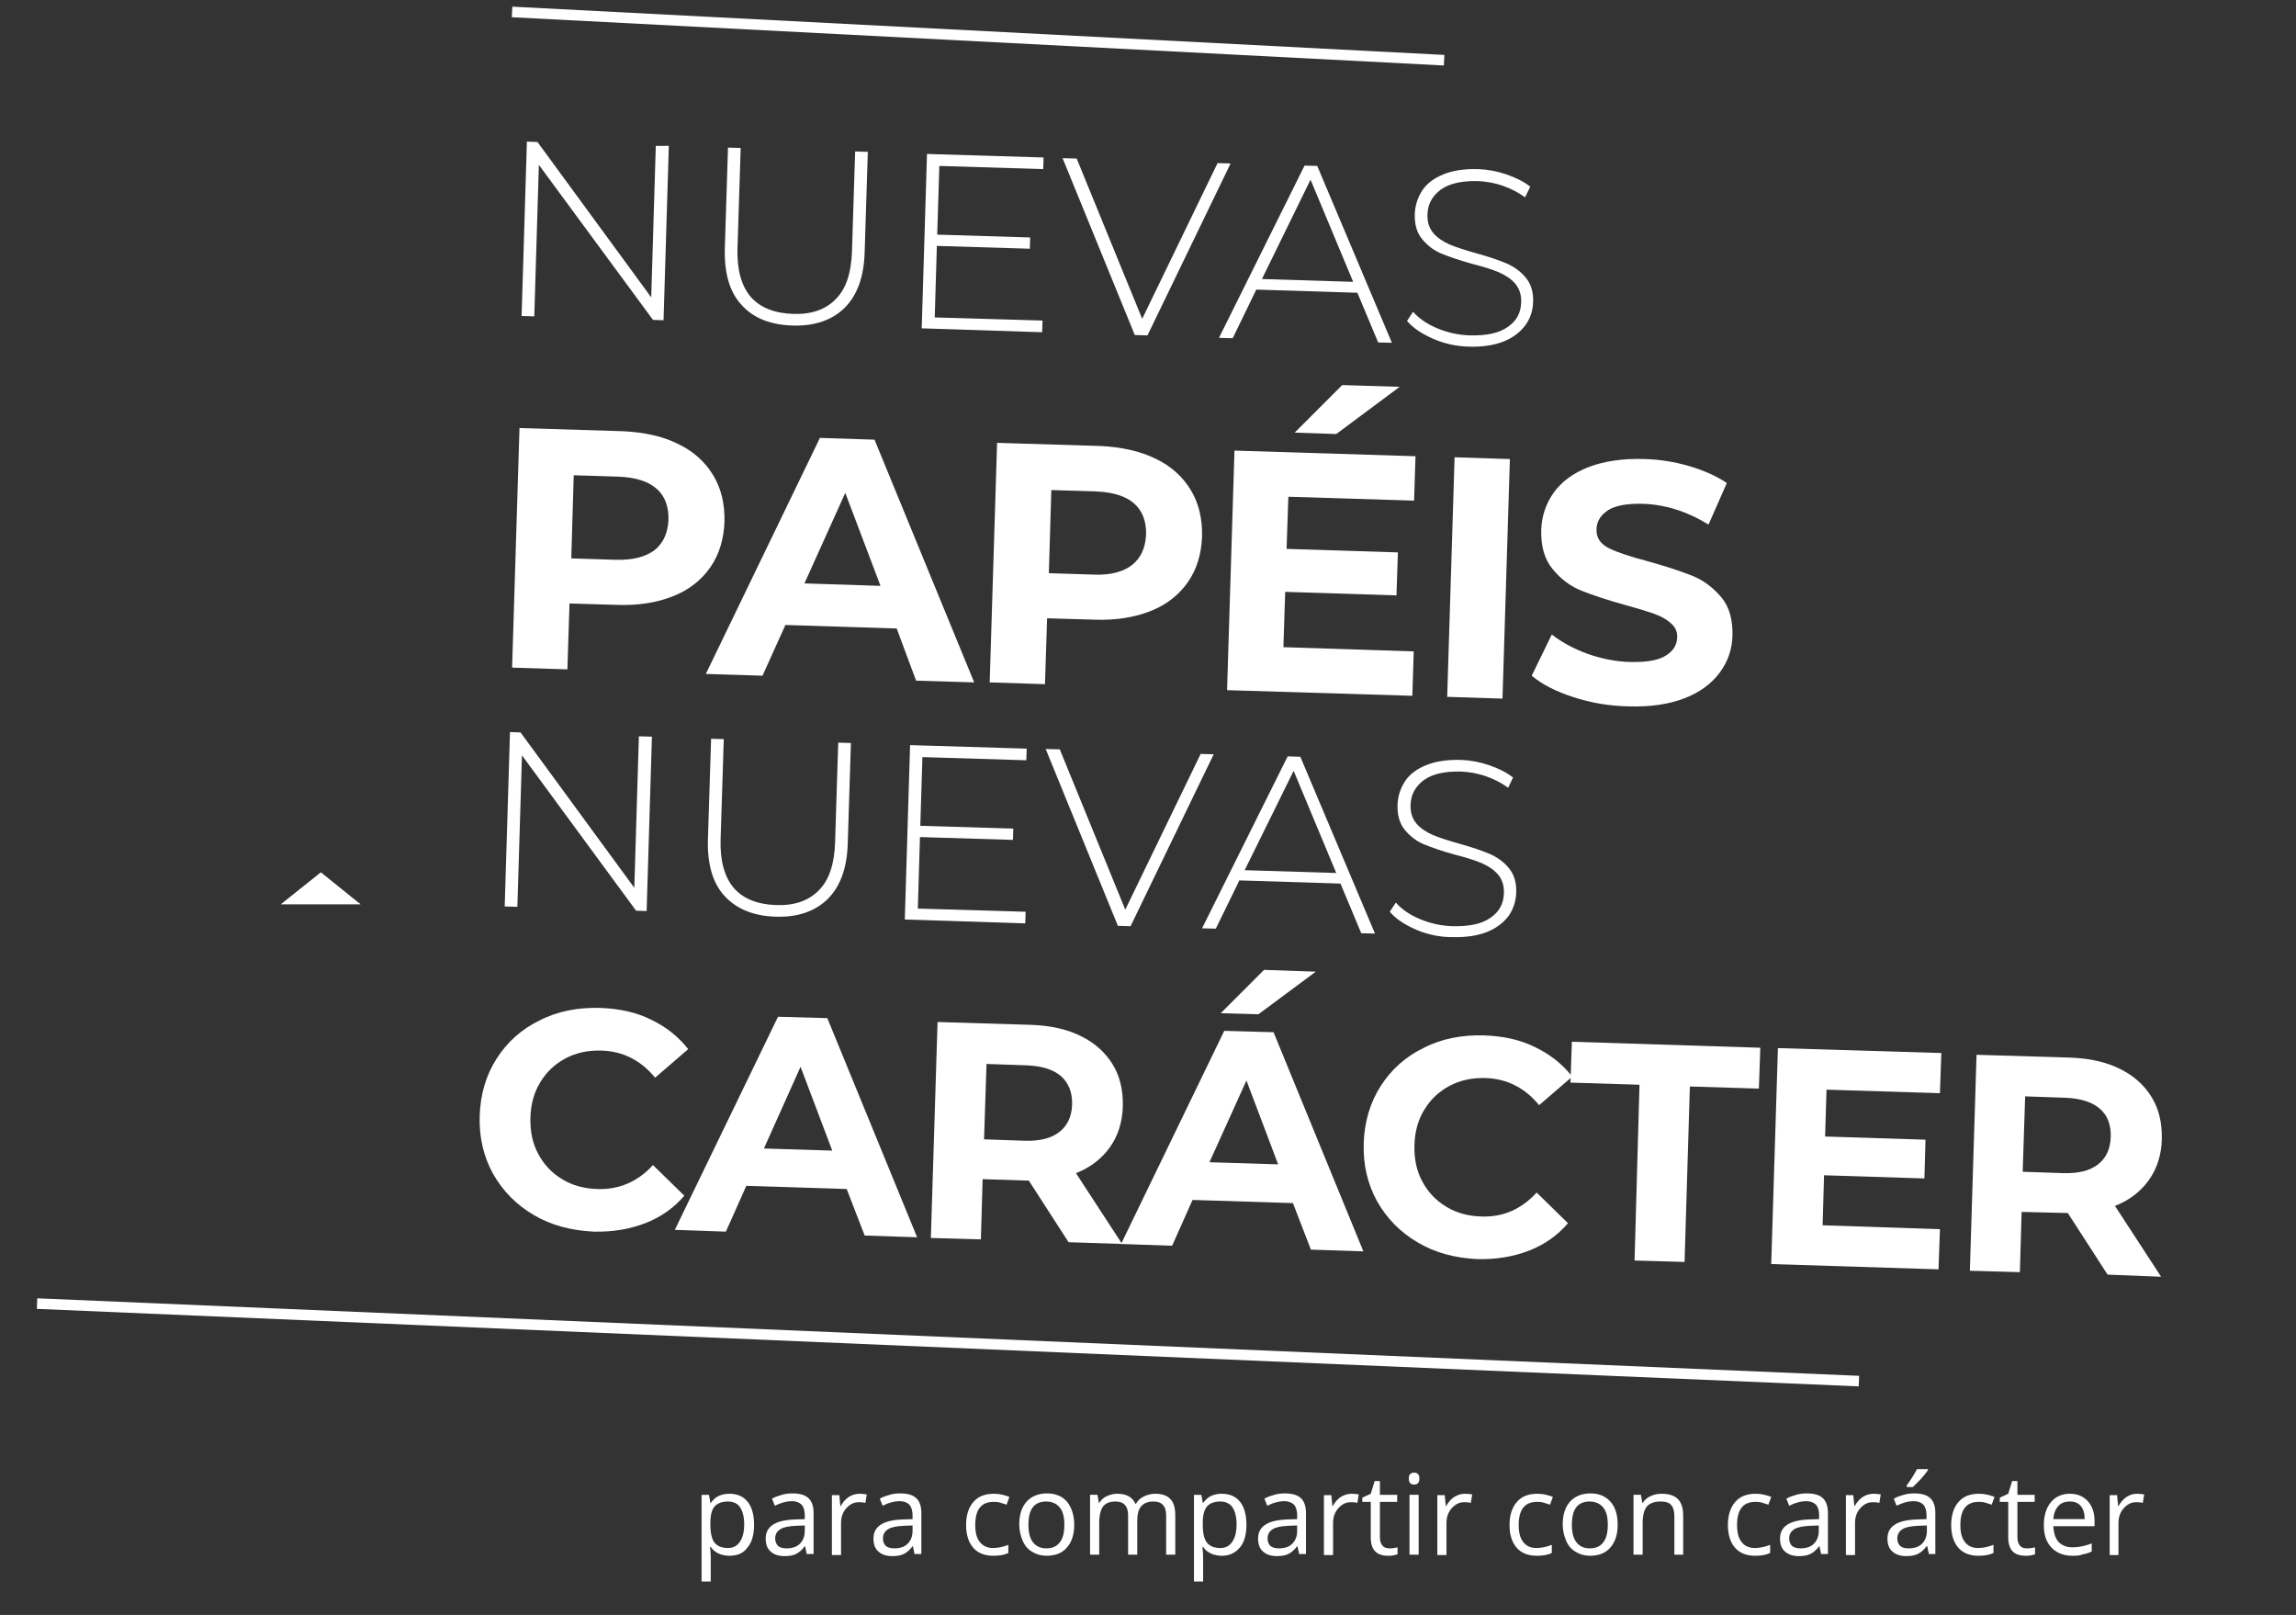 <?xml version="1.0" encoding="utf-8"?>
<!-- Generator: Adobe Illustrator 25.3.1, SVG Export Plug-In . SVG Version: 6.00 Build 0)  -->
<svg version="1.1" id="Camada_1" xmlns="http://www.w3.org/2000/svg" xmlns:xlink="http://www.w3.org/1999/xlink" x="0px" y="0px"
	 viewBox="0 0 651.9 458.4" style="enable-background:new 0 0 651.9 458.4;" xml:space="preserve">
<rect x="0" y="0" width="651.9" height="458.4" fill="#333333" stroke="none"/>
<style type="text/css">
	.st0{fill:#FFFFFF;}
	.st1{enable-background:new    ;}
</style>
<g>
	<g id="Linha_178_1_">
		<g>
			
				<rect x="267.7" y="122" transform="matrix(4.248995e-02 -0.999 0.999 4.248995e-02 -122.797 633.769)" class="st0" width="3" height="517.8"/>
		</g>
	</g>
	<g id="Polígono_4_1_">
		<g>
			<path class="st0" d="M91.1,247.6l11.3,9.1H79.7L91.1,247.6z"/>
		</g>
	</g>
	<g id="Linha_180_1_">
		<g>
			
				<rect x="276.2" y="-122.2" transform="matrix(5.172340e-02 -0.999 0.999 5.172340e-02 253.106 287.133)" class="st0" width="3" height="264.9"/>
		</g>
	</g>
	<g>
		<path class="st0" d="M192.5,126c4.4,2.1,7.7,5.1,10,8.9c2.3,3.8,3.3,8.2,3.2,13.2c-0.2,5-1.5,9.3-4,12.9c-2.5,3.6-6,6.4-10.5,8.2
			c-4.5,1.8-9.8,2.7-15.8,2.5l-13.7-0.4l-0.6,18.7l-15.7-0.5l2.1-68l29.4,0.9C182.9,122.7,188.1,123.8,192.5,126z M185.8,156.2
			c2.5-2,3.8-4.8,4-8.6c0.1-3.8-1-6.8-3.4-8.9s-6-3.2-10.7-3.4l-12.8-0.4l-0.7,23.6l12.8,0.4C179.6,159,183.2,158.1,185.8,156.2z"/>
		<path class="st0" d="M254.6,178.4l-31.6-1l-6.5,14.4l-16.1-0.5l32.4-67l15.5,0.5l28.3,68.9l-16.5-0.5L254.6,178.4z M250,166.3
			l-10-26.4l-11.6,25.7L250,166.3z"/>
		<path class="st0" d="M328.1,130.2c4.4,2.1,7.7,5.1,10,8.9c2.3,3.8,3.3,8.2,3.2,13.2c-0.2,5-1.5,9.3-4,12.9
			c-2.5,3.6-6,6.4-10.5,8.2c-4.5,1.8-9.8,2.7-15.8,2.5l-13.7-0.4l-0.6,18.7l-15.7-0.5l2.1-68l29.4,0.9
			C318.6,126.9,323.8,128.1,328.1,130.2z M321.4,160.4c2.5-2,3.8-4.8,4-8.6c0.1-3.8-1-6.8-3.4-8.9c-2.4-2.1-6-3.2-10.7-3.4
			l-12.8-0.4l-0.7,23.6l12.8,0.4C315.3,163.3,318.9,162.3,321.4,160.4z"/>
		<path class="st0" d="M401.4,184.9l-0.4,12.6l-52.6-1.6l2.1-68l51.4,1.6l-0.4,12.6l-35.7-1.1l-0.5,14.8l31.6,1l-0.4,12.2l-31.6-1
			l-0.5,15.7L401.4,184.9z M381.1,109.3l16.3,0.5l-18,13.4l-11.8-0.4L381.1,109.3z"/>
		<path class="st0" d="M413,129.8l15.7,0.5l-2.1,68l-15.7-0.5L413,129.8z"/>
		<path class="st0" d="M446.8,197.9c-5-1.6-8.9-3.6-11.9-6.1l5.7-11.7c2.8,2.2,6.3,4.1,10.2,5.5c4,1.4,8,2.2,12,2.3
			c4.5,0.1,7.8-0.4,10-1.7c2.2-1.3,3.3-3,3.4-5.2c0.1-1.6-0.5-3-1.8-4.1c-1.2-1.1-2.8-2-4.8-2.7c-2-0.7-4.6-1.5-7.9-2.4
			c-5.1-1.4-9.3-2.8-12.6-4.1c-3.3-1.3-6-3.4-8.3-6.2c-2.3-2.8-3.3-6.5-3.2-11c0.1-3.9,1.3-7.5,3.5-10.6c2.2-3.1,5.5-5.6,9.9-7.3
			c4.4-1.7,9.7-2.5,15.9-2.3c4.3,0.1,8.6,0.8,12.7,2c4.1,1.2,7.7,2.8,10.7,4.8l-5.2,11.8c-6.2-3.8-12.4-5.7-18.7-5.9
			c-4.4-0.1-7.7,0.5-9.8,1.8c-2.1,1.4-3.3,3.2-3.3,5.5c-0.1,2.3,1.1,4.1,3.5,5.3c2.4,1.2,6.1,2.4,11,3.7c5.1,1.4,9.3,2.8,12.6,4.1
			c3.3,1.3,6,3.4,8.3,6.1c2.3,2.7,3.3,6.4,3.2,10.9c-0.1,3.9-1.3,7.4-3.6,10.5c-2.3,3.1-5.6,5.6-10,7.3c-4.4,1.7-9.7,2.5-15.9,2.3
			C456.9,200.4,451.7,199.5,446.8,197.9z"/>
	</g>
	<g>
		<path class="st0" d="M189.9,41.4l-1.5,49.5l-3-0.1L153,46.8l-1.3,43l-3.6-0.1l1.5-49.5l3,0.1l32.3,44.1l1.3-43L189.9,41.4z"/>
		<path class="st0" d="M210.5,86.5c-3.4-3.7-4.9-9.1-4.7-16.1l0.9-28.5l3.6,0.1l-0.9,28.4c-0.2,6.1,1.1,10.7,3.7,13.8
			c2.7,3.1,6.7,4.7,12,4.9c5.2,0.2,9.3-1.2,12.2-4.2c2.9-2.9,4.4-7.4,4.6-13.5l0.9-28.4l3.6,0.1l-0.9,28.5c-0.2,7-2.1,12.2-5.7,15.8
			c-3.6,3.5-8.5,5.2-14.8,5C218.7,92.2,213.9,90.3,210.5,86.5z"/>
		<path class="st0" d="M296,91l-0.1,3.3l-34.2-1.1l1.5-49.5l33.1,1l-0.1,3.3l-29.5-0.9l-0.6,19.5l26.4,0.8l-0.1,3.2L266,69.8
			l-0.6,20.3L296,91z"/>
		<path class="st0" d="M349.4,46.4l-23.6,48.8l-3.6-0.1l-20.5-50.2l4,0.1l18.6,45.5l21.4-44.2L349.4,46.4z"/>
		<path class="st0" d="M385.4,83.1l-28.7-0.9L350,96l-3.9-0.1L370.4,47l3.6,0.1l21.2,50.2l-3.9-0.1L385.4,83.1z M384.2,80l-12.1-29
			l-13.8,28.2L384.2,80z"/>
		<path class="st0" d="M407,96.2c-3.2-1.4-5.7-3-7.5-5.1l1.7-2.6c1.7,1.9,4,3.5,6.9,4.7c2.9,1.2,6,1.9,9.2,2
			c4.7,0.1,8.3-0.6,10.8-2.4c2.5-1.7,3.7-4,3.8-6.9c0.1-2.2-0.5-4-1.7-5.4c-1.2-1.4-2.8-2.4-4.6-3.2c-1.9-0.8-4.4-1.6-7.6-2.4
			c-3.6-1-6.5-2-8.7-2.9c-2.2-0.9-4-2.3-5.5-4.1c-1.5-1.8-2.2-4.2-2.1-7.2c0.1-2.4,0.8-4.6,2.1-6.6c1.3-2,3.3-3.5,6-4.6
			c2.7-1.1,5.9-1.6,9.9-1.5c2.7,0.1,5.4,0.6,8,1.5c2.6,0.9,4.9,2,6.8,3.5L433,56c-1.9-1.4-4.1-2.5-6.4-3.3s-4.7-1.2-7-1.3
			c-4.6-0.1-8.1,0.7-10.5,2.4c-2.4,1.8-3.7,4.1-3.8,7c-0.1,2.2,0.5,4,1.7,5.4c1.2,1.4,2.8,2.4,4.6,3.2c1.9,0.8,4.4,1.6,7.6,2.5
			c3.6,1,6.5,2,8.6,2.9c2.1,0.9,4,2.3,5.4,4c1.5,1.8,2.2,4.1,2.1,7c-0.1,2.4-0.8,4.6-2.2,6.5c-1.4,1.9-3.4,3.5-6.1,4.6
			c-2.7,1.1-6,1.6-10,1.5C413.6,98.3,410.2,97.6,407,96.2z"/>
	</g>
	<g>
		<path class="st0" d="M185.1,209.1l-1.5,49.5l-3-0.1l-32.4-44.1l-1.3,43l-3.6-0.1l1.5-49.5l3,0.1l32.3,44.1l1.3-43L185.1,209.1z"/>
		<path class="st0" d="M205.7,254.3c-3.4-3.7-4.9-9.1-4.7-16.1l0.9-28.5l3.6,0.1l-0.9,28.4c-0.2,6.1,1.1,10.7,3.7,13.8
			c2.7,3.1,6.7,4.7,12,4.9c5.2,0.2,9.3-1.2,12.2-4.2c2.9-2.9,4.4-7.4,4.6-13.5l0.9-28.4l3.6,0.1l-0.9,28.5c-0.2,7-2.1,12.2-5.7,15.8
			c-3.6,3.5-8.5,5.2-14.8,5C213.9,260,209.1,258,205.7,254.3z"/>
		<path class="st0" d="M291.2,258.8l-0.1,3.3l-34.2-1.1l1.5-49.5l33.1,1l-0.1,3.3l-29.5-0.9l-0.6,19.5l26.4,0.8l-0.1,3.2l-26.4-0.8
			l-0.6,20.3L291.2,258.8z"/>
		<path class="st0" d="M344.6,214.1L321,262.9l-3.6-0.1l-20.5-50.2l4,0.1l18.6,45.5l21.4-44.2L344.6,214.1z"/>
		<path class="st0" d="M380.6,250.8l-28.7-0.9l-6.7,13.7l-3.9-0.1l24.3-48.8l3.6,0.1l21.2,50.2l-3.9-0.1L380.6,250.8z M379.4,247.8
			l-12.1-29L353.4,247L379.4,247.8z"/>
		<path class="st0" d="M402.1,263.9c-3.2-1.4-5.7-3-7.5-5.1l1.7-2.6c1.7,1.9,4,3.5,6.9,4.7c2.9,1.2,6,1.9,9.2,2
			c4.7,0.1,8.3-0.6,10.8-2.4c2.5-1.7,3.7-4,3.8-6.9c0.1-2.2-0.5-4-1.7-5.4c-1.2-1.4-2.8-2.4-4.6-3.2c-1.9-0.8-4.4-1.6-7.6-2.4
			c-3.6-1-6.5-2-8.7-2.9c-2.2-0.9-4-2.3-5.5-4.1c-1.5-1.8-2.2-4.2-2.1-7.2c0.1-2.4,0.8-4.6,2.1-6.6c1.3-2,3.3-3.5,6-4.6
			c2.7-1.1,5.9-1.6,9.9-1.5c2.7,0.1,5.4,0.6,8,1.5c2.6,0.9,4.9,2,6.8,3.5l-1.4,2.9c-1.9-1.4-4.1-2.5-6.4-3.3c-2.4-0.8-4.7-1.2-7-1.3
			c-4.6-0.1-8.1,0.7-10.5,2.4c-2.4,1.8-3.7,4.1-3.8,7c-0.1,2.2,0.5,4,1.7,5.4c1.2,1.4,2.8,2.4,4.6,3.2c1.9,0.8,4.4,1.6,7.6,2.5
			c3.6,1,6.5,2,8.6,2.9c2.1,0.9,4,2.3,5.4,4c1.5,1.8,2.2,4.1,2.1,7c-0.1,2.4-0.8,4.6-2.1,6.5c-1.4,1.9-3.4,3.5-6.1,4.6
			c-2.7,1.1-6,1.6-10,1.5C408.8,266,405.4,265.3,402.1,263.9z"/>
	</g>
	<g>
		<path class="st0" d="M151.6,344.9c-5-2.9-8.8-6.8-11.6-11.7c-2.7-4.9-4-10.4-3.8-16.5c0.2-6.1,1.8-11.5,4.8-16.2
			c3-4.7,7.1-8.4,12.3-10.9c5.1-2.6,10.9-3.7,17.2-3.5c5.3,0.2,10.1,1.2,14.3,3.3c4.2,2,7.8,4.8,10.6,8.4l-9.4,8.1
			c-4-4.9-9.1-7.5-15.2-7.7c-3.8-0.1-7.2,0.6-10.2,2.2c-3,1.6-5.4,3.8-7.2,6.8c-1.8,2.9-2.7,6.3-2.8,10.1c-0.1,3.8,0.6,7.2,2.2,10.2
			c1.6,3,3.8,5.4,6.8,7.2c2.9,1.8,6.3,2.7,10.1,2.8c6.1,0.2,11.4-2.1,15.7-6.8l8.9,8.7c-3,3.5-6.7,6.1-11.1,7.8
			c-4.4,1.7-9.2,2.5-14.5,2.4C162.2,349.3,156.5,347.8,151.6,344.9z"/>
		<path class="st0" d="M240.4,337.5l-28.5-0.9l-5.8,13l-14.5-0.5l29.3-60.5l14,0.4l25.5,62.2l-14.9-0.5L240.4,337.5z M236.3,326.6
			l-9-23.8L216.9,326L236.3,326.6z"/>
		<path class="st0" d="M303.4,352.6l-11.3-17.5l-0.7,0l-12.4-0.4l-0.5,17.1l-14.2-0.4l1.9-61.3l26.6,0.8c5.4,0.2,10.1,1.2,14.1,3.2
			c3.9,1.9,6.9,4.6,9,8c2.1,3.4,3,7.4,2.9,11.9s-1.4,8.5-3.7,11.7c-2.3,3.2-5.5,5.7-9.6,7.3l13.1,20.1L303.4,352.6z M301.3,305.5
			c-2.2-1.9-5.4-2.9-9.6-3.1l-11.6-0.4l-0.7,21.4l11.6,0.4c4.3,0.1,7.5-0.7,9.8-2.5c2.3-1.8,3.5-4.4,3.6-7.8
			C304.5,310.1,303.4,307.4,301.3,305.5z"/>
		<path class="st0" d="M367.1,341.5l-28.5-0.9l-5.8,13l-14.5-0.5l29.3-60.5l14,0.4l25.5,62.2l-14.9-0.5L367.1,341.5z M362.9,330.5
			l-9-23.8l-10.5,23.2L362.9,330.5z M358.9,275.3l14.7,0.5l-16.3,12.1l-10.7-0.3L358.9,275.3z"/>
		<path class="st0" d="M402.6,352.7c-5-2.9-8.8-6.8-11.6-11.7c-2.7-4.9-4-10.4-3.8-16.5c0.2-6.1,1.8-11.5,4.8-16.2
			c3-4.7,7.1-8.4,12.3-10.9c5.1-2.6,10.9-3.7,17.2-3.5c5.3,0.2,10.1,1.2,14.3,3.3c4.2,2,7.8,4.8,10.6,8.4l-9.4,8.1
			c-4-4.9-9.1-7.5-15.2-7.7c-3.8-0.1-7.2,0.6-10.2,2.2c-3,1.6-5.4,3.8-7.2,6.8c-1.8,2.9-2.7,6.3-2.8,10.1c-0.1,3.8,0.6,7.2,2.2,10.2
			c1.6,3,3.8,5.4,6.8,7.2c2.9,1.8,6.3,2.7,10.1,2.8c6.1,0.2,11.3-2.1,15.6-6.8l8.9,8.7c-3,3.5-6.7,6.1-11.1,7.8
			c-4.4,1.7-9.2,2.5-14.5,2.4C413.1,357.1,407.5,355.6,402.6,352.7z"/>
		<path class="st0" d="M465.5,307.9l-19.6-0.6l0.4-11.6l53.5,1.7l-0.4,11.6l-19.6-0.6l-1.5,49.8l-14.2-0.4L465.5,307.9z"/>
		<path class="st0" d="M550.8,348.9l-0.4,11.4l-47.5-1.5l1.9-61.3l46.4,1.4l-0.4,11.4l-32.2-1l-0.4,13.3l28.5,0.9l-0.3,11l-28.5-0.9
			l-0.4,14.2L550.8,348.9z"/>
		<path class="st0" d="M598.4,361.8l-11.3-17.5l-0.7,0L574,344l-0.5,17.1l-14.2-0.4l1.9-61.3l26.6,0.8c5.4,0.2,10.1,1.2,14.1,3.2
			c3.9,1.9,6.9,4.6,9,8c2.1,3.4,3,7.4,2.9,11.9c-0.1,4.6-1.4,8.5-3.7,11.7c-2.3,3.2-5.5,5.7-9.6,7.3l13.1,20.1L598.4,361.8z
			 M596.2,314.7c-2.2-1.9-5.4-2.9-9.6-3.1l-11.6-0.4l-0.7,21.4l11.6,0.4c4.3,0.1,7.5-0.7,9.8-2.5c2.3-1.8,3.5-4.4,3.6-7.8
			C599.4,319.3,598.4,316.6,596.2,314.7z"/>
	</g>
	<g class="st1">
		<path class="st0" d="M207.1,441.6c-1.1,0-2.1-0.2-3-0.6c-0.9-0.4-1.7-1-2.3-1.9h-0.2c0.1,1,0.2,1.9,0.2,2.8v7h-2.6v-24.6h2.1
			l0.4,2.3h0.1c0.7-0.9,1.4-1.6,2.3-2c0.9-0.4,1.9-0.6,3-0.6c2.3,0,4,0.8,5.2,2.3c1.2,1.5,1.8,3.7,1.8,6.5c0,2.8-0.6,5-1.9,6.5
			C211.1,440.9,209.3,441.6,207.1,441.6z M206.7,426.2c-1.7,0-3,0.5-3.8,1.4s-1.2,2.5-1.2,4.6v0.6c0,2.4,0.4,4.1,1.2,5.1
			s2.1,1.5,3.8,1.5c1.5,0,2.6-0.6,3.4-1.8c0.8-1.2,1.2-2.8,1.2-4.9c0-2.1-0.4-3.7-1.2-4.9C209.4,426.8,208.3,426.2,206.7,426.2z"/>
		<path class="st0" d="M229.1,441.3l-0.5-2.4h-0.1c-0.8,1.1-1.7,1.8-2.5,2.2s-1.9,0.6-3.2,0.6c-1.7,0-3-0.4-4-1.3
			c-1-0.9-1.4-2.1-1.4-3.7c0-3.4,2.7-5.2,8.2-5.4l2.9-0.1v-1.1c0-1.3-0.3-2.3-0.9-3c-0.6-0.6-1.5-1-2.8-1c-1.4,0-3,0.4-4.8,1.3
			l-0.8-2c0.8-0.5,1.8-0.8,2.8-1.1c1-0.3,2-0.4,3-0.4c2,0,3.5,0.4,4.5,1.3s1.5,2.3,1.5,4.3v11.6H229.1z M223.3,439.5
			c1.6,0,2.9-0.4,3.8-1.3s1.4-2.1,1.4-3.7V433l-2.6,0.1c-2,0.1-3.5,0.4-4.4,1c-0.9,0.6-1.4,1.4-1.4,2.6c0,0.9,0.3,1.6,0.8,2.1
			C221.5,439.3,222.3,439.5,223.3,439.5z"/>
		<path class="st0" d="M244.1,424c0.8,0,1.4,0.1,2,0.2l-0.4,2.4c-0.7-0.2-1.3-0.2-1.9-0.2c-1.4,0-2.5,0.6-3.5,1.7s-1.5,2.5-1.5,4.2
			v9.1h-2.6v-17h2.1l0.3,3.1h0.1c0.6-1.1,1.4-2,2.3-2.6S243,424,244.1,424z"/>
		<path class="st0" d="M259.7,441.3l-0.5-2.4h-0.1c-0.8,1.1-1.7,1.8-2.5,2.2s-1.9,0.6-3.2,0.6c-1.7,0-3-0.4-4-1.3
			c-1-0.9-1.4-2.1-1.4-3.7c0-3.4,2.7-5.2,8.2-5.4l2.9-0.1v-1.1c0-1.3-0.3-2.3-0.9-3c-0.6-0.6-1.5-1-2.8-1c-1.4,0-3,0.4-4.8,1.3
			l-0.8-2c0.8-0.5,1.8-0.8,2.8-1.1c1-0.3,2-0.4,3-0.4c2,0,3.5,0.4,4.5,1.3s1.5,2.3,1.5,4.3v11.6H259.7z M253.9,439.5
			c1.6,0,2.9-0.4,3.8-1.3s1.4-2.1,1.4-3.7V433l-2.6,0.1c-2,0.1-3.5,0.4-4.4,1c-0.9,0.6-1.4,1.4-1.4,2.6c0,0.9,0.3,1.6,0.8,2.1
			C252.1,439.3,252.9,439.5,253.9,439.5z"/>
		<path class="st0" d="M282,441.6c-2.5,0-4.4-0.8-5.7-2.3s-2-3.7-2-6.4c0-2.8,0.7-5,2.1-6.6s3.3-2.3,5.9-2.3c0.8,0,1.6,0.1,2.4,0.3
			c0.8,0.2,1.5,0.4,1.9,0.6l-0.8,2.2c-0.6-0.2-1.2-0.4-1.9-0.6c-0.7-0.2-1.3-0.2-1.8-0.2c-3.5,0-5.2,2.2-5.2,6.6
			c0,2.1,0.4,3.7,1.3,4.8s2.1,1.7,3.7,1.7c1.4,0,2.9-0.3,4.4-0.9v2.3C285.1,441.4,283.7,441.6,282,441.6z"/>
		<path class="st0" d="M305,432.8c0,2.8-0.7,4.9-2.1,6.5c-1.4,1.6-3.3,2.3-5.8,2.3c-1.5,0-2.9-0.4-4-1.1c-1.2-0.7-2.1-1.7-2.7-3.1
			s-1-2.9-1-4.7c0-2.8,0.7-4.9,2.1-6.5c1.4-1.5,3.3-2.3,5.8-2.3c2.4,0,4.3,0.8,5.7,2.4C304.3,428,305,430.1,305,432.8z M292,432.8
			c0,2.2,0.4,3.8,1.3,5c0.9,1.1,2.1,1.7,3.8,1.7s3-0.6,3.8-1.7c0.9-1.1,1.3-2.8,1.3-5c0-2.2-0.4-3.8-1.3-4.9
			c-0.9-1.1-2.2-1.7-3.9-1.7c-1.7,0-3,0.6-3.8,1.7C292.4,429,292,430.6,292,432.8z"/>
		<path class="st0" d="M331.1,441.3v-11.1c0-1.4-0.3-2.4-0.9-3c-0.6-0.7-1.5-1-2.7-1c-1.6,0-2.8,0.5-3.5,1.4
			c-0.8,0.9-1.1,2.3-1.1,4.2v9.5h-2.6v-11.1c0-1.4-0.3-2.4-0.9-3c-0.6-0.7-1.5-1-2.7-1c-1.6,0-2.8,0.5-3.5,1.4
			c-0.7,1-1.1,2.5-1.1,4.8v8.9h-2.6v-17h2.1l0.4,2.3h0.1c0.5-0.8,1.2-1.5,2.1-1.9s1.9-0.7,3-0.7c2.7,0,4.4,1,5.2,2.9h0.1
			c0.5-0.9,1.2-1.6,2.2-2.1s2.1-0.8,3.3-0.8c1.9,0,3.4,0.5,4.3,1.5c1,1,1.4,2.6,1.4,4.7v11.1H331.1z"/>
		<path class="st0" d="M346.9,441.6c-1.1,0-2.1-0.2-3-0.6c-0.9-0.4-1.7-1-2.3-1.9h-0.2c0.1,1,0.2,1.9,0.2,2.8v7H339v-24.6h2.1
			l0.4,2.3h0.1c0.7-0.9,1.4-1.6,2.3-2c0.9-0.4,1.9-0.6,3-0.6c2.3,0,4,0.8,5.2,2.3c1.2,1.5,1.8,3.7,1.8,6.5c0,2.8-0.6,5-1.9,6.5
			S349.1,441.6,346.9,441.6z M346.5,426.2c-1.7,0-3,0.5-3.8,1.4c-0.8,1-1.2,2.5-1.2,4.6v0.6c0,2.4,0.4,4.1,1.2,5.1s2.1,1.5,3.8,1.5
			c1.5,0,2.6-0.6,3.4-1.8s1.2-2.8,1.2-4.9c0-2.1-0.4-3.7-1.2-4.9C349.2,426.8,348,426.2,346.5,426.2z"/>
		<path class="st0" d="M368.9,441.3l-0.5-2.4h-0.1c-0.8,1.1-1.7,1.8-2.5,2.2c-0.8,0.4-1.9,0.6-3.2,0.6c-1.7,0-3-0.4-4-1.3
			s-1.4-2.1-1.4-3.7c0-3.4,2.7-5.2,8.2-5.4l2.9-0.1v-1.1c0-1.3-0.3-2.3-0.9-3c-0.6-0.6-1.5-1-2.8-1c-1.4,0-3,0.4-4.8,1.3l-0.8-2
			c0.8-0.5,1.8-0.8,2.8-1.1c1-0.3,2-0.4,3-0.4c2,0,3.5,0.4,4.5,1.3s1.5,2.3,1.5,4.3v11.6H368.9z M363.1,439.5c1.6,0,2.9-0.4,3.8-1.3
			c0.9-0.9,1.4-2.1,1.4-3.7V433l-2.6,0.1c-2,0.1-3.5,0.4-4.4,1c-0.9,0.6-1.4,1.4-1.4,2.6c0,0.9,0.3,1.6,0.8,2.1
			C361.3,439.3,362.1,439.5,363.1,439.5z"/>
		<path class="st0" d="M383.8,424c0.8,0,1.4,0.1,2,0.2l-0.4,2.4c-0.7-0.2-1.3-0.2-1.9-0.2c-1.4,0-2.5,0.6-3.5,1.7s-1.5,2.5-1.5,4.2
			v9.1h-2.6v-17h2.1l0.3,3.1h0.1c0.6-1.1,1.4-2,2.3-2.6S382.8,424,383.8,424z"/>
		<path class="st0" d="M394.5,439.5c0.5,0,0.9,0,1.3-0.1s0.8-0.1,1-0.2v2c-0.3,0.1-0.7,0.2-1.2,0.3c-0.5,0.1-1,0.1-1.5,0.1
			c-3.3,0-4.9-1.7-4.9-5.2v-10.1h-2.4v-1.2l2.4-1.1l1.1-3.6h1.5v3.9h4.9v2h-4.9v10c0,1,0.2,1.8,0.7,2.4
			C393,439.3,393.7,439.5,394.5,439.5z"/>
		<path class="st0" d="M400,419.7c0-0.6,0.1-1,0.4-1.3c0.3-0.3,0.7-0.4,1.1-0.4c0.4,0,0.8,0.1,1.1,0.4c0.3,0.3,0.4,0.7,0.4,1.3
			c0,0.6-0.1,1-0.4,1.3s-0.7,0.4-1.1,0.4c-0.4,0-0.8-0.1-1.1-0.4C400.2,420.8,400,420.3,400,419.7z M402.8,441.3h-2.6v-17h2.6V441.3
			z"/>
		<path class="st0" d="M416,424c0.8,0,1.4,0.1,2,0.2l-0.4,2.4c-0.7-0.2-1.3-0.2-1.9-0.2c-1.4,0-2.5,0.6-3.5,1.7s-1.5,2.5-1.5,4.2
			v9.1h-2.6v-17h2.1l0.3,3.1h0.1c0.6-1.1,1.4-2,2.3-2.6S415,424,416,424z"/>
		<path class="st0" d="M436.3,441.6c-2.5,0-4.4-0.8-5.7-2.3s-2-3.7-2-6.4c0-2.8,0.7-5,2.1-6.6s3.3-2.3,5.9-2.3
			c0.8,0,1.6,0.1,2.4,0.3s1.5,0.4,1.9,0.6l-0.8,2.2c-0.6-0.2-1.2-0.4-1.9-0.6c-0.7-0.2-1.3-0.2-1.8-0.2c-3.5,0-5.2,2.2-5.2,6.6
			c0,2.1,0.4,3.7,1.3,4.8c0.8,1.1,2.1,1.7,3.7,1.7c1.4,0,2.9-0.3,4.4-0.9v2.3C439.4,441.4,438,441.6,436.3,441.6z"/>
		<path class="st0" d="M459.3,432.8c0,2.8-0.7,4.9-2.1,6.5c-1.4,1.6-3.3,2.3-5.8,2.3c-1.5,0-2.9-0.4-4-1.1c-1.2-0.7-2.1-1.7-2.7-3.1
			s-1-2.9-1-4.7c0-2.8,0.7-4.9,2.1-6.5c1.4-1.5,3.3-2.3,5.8-2.3c2.4,0,4.3,0.8,5.7,2.4S459.3,430.1,459.3,432.8z M446.3,432.8
			c0,2.2,0.4,3.8,1.3,5c0.9,1.1,2.1,1.7,3.8,1.7c1.7,0,3-0.6,3.8-1.7c0.9-1.1,1.3-2.8,1.3-5c0-2.2-0.4-3.8-1.3-4.9
			c-0.9-1.1-2.2-1.7-3.9-1.7c-1.7,0-3,0.6-3.8,1.7S446.3,430.6,446.3,432.8z"/>
		<path class="st0" d="M475.4,441.3v-11c0-1.4-0.3-2.4-0.9-3.1c-0.6-0.7-1.6-1-3-1c-1.8,0-3.1,0.5-3.9,1.4c-0.8,1-1.2,2.5-1.2,4.8
			v8.9h-2.6v-17h2.1l0.4,2.3h0.1c0.5-0.8,1.3-1.5,2.2-1.9c1-0.5,2-0.7,3.2-0.7c2,0,3.6,0.5,4.6,1.5c1,1,1.5,2.6,1.5,4.7v11.1H475.4z
			"/>
		<path class="st0" d="M498.3,441.6c-2.5,0-4.4-0.8-5.7-2.3s-2-3.7-2-6.4c0-2.8,0.7-5,2.1-6.6s3.3-2.3,5.9-2.3
			c0.8,0,1.6,0.1,2.4,0.3s1.5,0.4,1.9,0.6l-0.8,2.2c-0.6-0.2-1.2-0.4-1.9-0.6c-0.7-0.2-1.3-0.2-1.8-0.2c-3.5,0-5.2,2.2-5.2,6.6
			c0,2.1,0.4,3.7,1.3,4.8c0.8,1.1,2.1,1.7,3.7,1.7c1.4,0,2.9-0.3,4.4-0.9v2.3C501.4,441.4,500,441.6,498.3,441.6z"/>
		<path class="st0" d="M517.1,441.3l-0.5-2.4h-0.1c-0.8,1.1-1.7,1.8-2.5,2.2s-1.9,0.6-3.2,0.6c-1.7,0-3-0.4-4-1.3s-1.4-2.1-1.4-3.7
			c0-3.4,2.7-5.2,8.2-5.4l2.9-0.1v-1.1c0-1.3-0.3-2.3-0.9-3c-0.6-0.6-1.5-1-2.8-1c-1.4,0-3,0.4-4.8,1.3l-0.8-2
			c0.8-0.5,1.8-0.8,2.8-1.1c1-0.3,2-0.4,3-0.4c2,0,3.5,0.4,4.5,1.3s1.5,2.3,1.5,4.3v11.6H517.1z M511.2,439.5c1.6,0,2.9-0.4,3.8-1.3
			c0.9-0.9,1.4-2.1,1.4-3.7V433l-2.6,0.1c-2,0.1-3.5,0.4-4.4,1c-0.9,0.6-1.4,1.4-1.4,2.6c0,0.9,0.3,1.6,0.8,2.1
			C509.4,439.3,510.2,439.5,511.2,439.5z"/>
		<path class="st0" d="M532,424c0.8,0,1.4,0.1,2,0.2l-0.4,2.4c-0.7-0.2-1.3-0.2-1.9-0.2c-1.4,0-2.5,0.6-3.5,1.7s-1.5,2.5-1.5,4.2
			v9.1h-2.6v-17h2.1l0.3,3.1h0.1c0.6-1.1,1.4-2,2.3-2.6S531,424,532,424z"/>
		<path class="st0" d="M547.7,441.3l-0.5-2.4H547c-0.8,1.1-1.7,1.8-2.5,2.2s-1.9,0.6-3.2,0.6c-1.7,0-3-0.4-4-1.3s-1.4-2.1-1.4-3.7
			c0-3.4,2.7-5.2,8.2-5.4l2.9-0.1v-1.1c0-1.3-0.3-2.3-0.9-3c-0.6-0.6-1.5-1-2.8-1c-1.4,0-3,0.4-4.8,1.3l-0.8-2
			c0.8-0.5,1.8-0.8,2.8-1.1c1-0.3,2-0.4,3-0.4c2,0,3.5,0.4,4.5,1.3s1.5,2.3,1.5,4.3v11.6H547.7z M541.9,439.5c1.6,0,2.9-0.4,3.8-1.3
			c0.9-0.9,1.4-2.1,1.4-3.7V433l-2.6,0.1c-2,0.1-3.5,0.4-4.4,1c-0.9,0.6-1.4,1.4-1.4,2.6c0,0.9,0.3,1.6,0.8,2.1
			C540.1,439.3,540.8,439.5,541.9,439.5z M541.3,421.7c0.5-0.6,1-1.4,1.6-2.3c0.6-0.9,1-1.7,1.4-2.4h3.1v0.3c-0.5,0.7-1.1,1.5-2,2.5
			c-0.9,1-1.7,1.7-2.3,2.3h-1.7V421.7z"/>
		<path class="st0" d="M561.7,441.6c-2.5,0-4.4-0.8-5.7-2.3c-1.3-1.5-2-3.7-2-6.4c0-2.8,0.7-5,2.1-6.6s3.3-2.3,5.9-2.3
			c0.8,0,1.6,0.1,2.4,0.3s1.5,0.4,1.9,0.6l-0.8,2.2c-0.6-0.2-1.2-0.4-1.9-0.6c-0.7-0.2-1.3-0.2-1.8-0.2c-3.5,0-5.2,2.2-5.2,6.6
			c0,2.1,0.4,3.7,1.3,4.8c0.8,1.1,2.1,1.7,3.7,1.7c1.4,0,2.9-0.3,4.4-0.9v2.3C564.8,441.4,563.4,441.6,561.7,441.6z"/>
		<path class="st0" d="M575.5,439.5c0.5,0,0.9,0,1.3-0.1s0.8-0.1,1-0.2v2c-0.3,0.1-0.7,0.2-1.2,0.3c-0.5,0.1-1,0.1-1.5,0.1
			c-3.3,0-4.9-1.7-4.9-5.2v-10.1h-2.4v-1.2l2.4-1.1l1.1-3.6h1.5v3.9h4.9v2h-4.9v10c0,1,0.2,1.8,0.7,2.4
			C574,439.3,574.6,439.5,575.5,439.5z"/>
		<path class="st0" d="M588.4,441.6c-2.5,0-4.5-0.8-5.9-2.3c-1.5-1.5-2.2-3.7-2.2-6.4c0-2.7,0.7-4.9,2-6.5c1.3-1.6,3.2-2.4,5.4-2.4
			c2.1,0,3.8,0.7,5.1,2.1c1.2,1.4,1.9,3.2,1.9,5.5v1.6h-11.7c0.1,2,0.6,3.5,1.5,4.5c1,1,2.3,1.5,4,1.5c1.8,0,3.6-0.4,5.4-1.1v2.3
			c-0.9,0.4-1.8,0.7-2.6,0.8C590.5,441.6,589.5,441.6,588.4,441.6z M587.7,426.2c-1.4,0-2.5,0.4-3.3,1.3c-0.8,0.9-1.3,2.1-1.4,3.7
			h8.9c0-1.6-0.4-2.9-1.1-3.7C590.1,426.6,589,426.2,587.7,426.2z"/>
		<path class="st0" d="M606.8,424c0.8,0,1.4,0.1,2,0.2l-0.4,2.4c-0.7-0.2-1.3-0.2-1.9-0.2c-1.4,0-2.5,0.6-3.5,1.7s-1.5,2.5-1.5,4.2
			v9.1H599v-17h2.1l0.3,3.1h0.1c0.6-1.1,1.4-2,2.3-2.6S605.7,424,606.8,424z"/>
	</g>
</g>
</svg>
